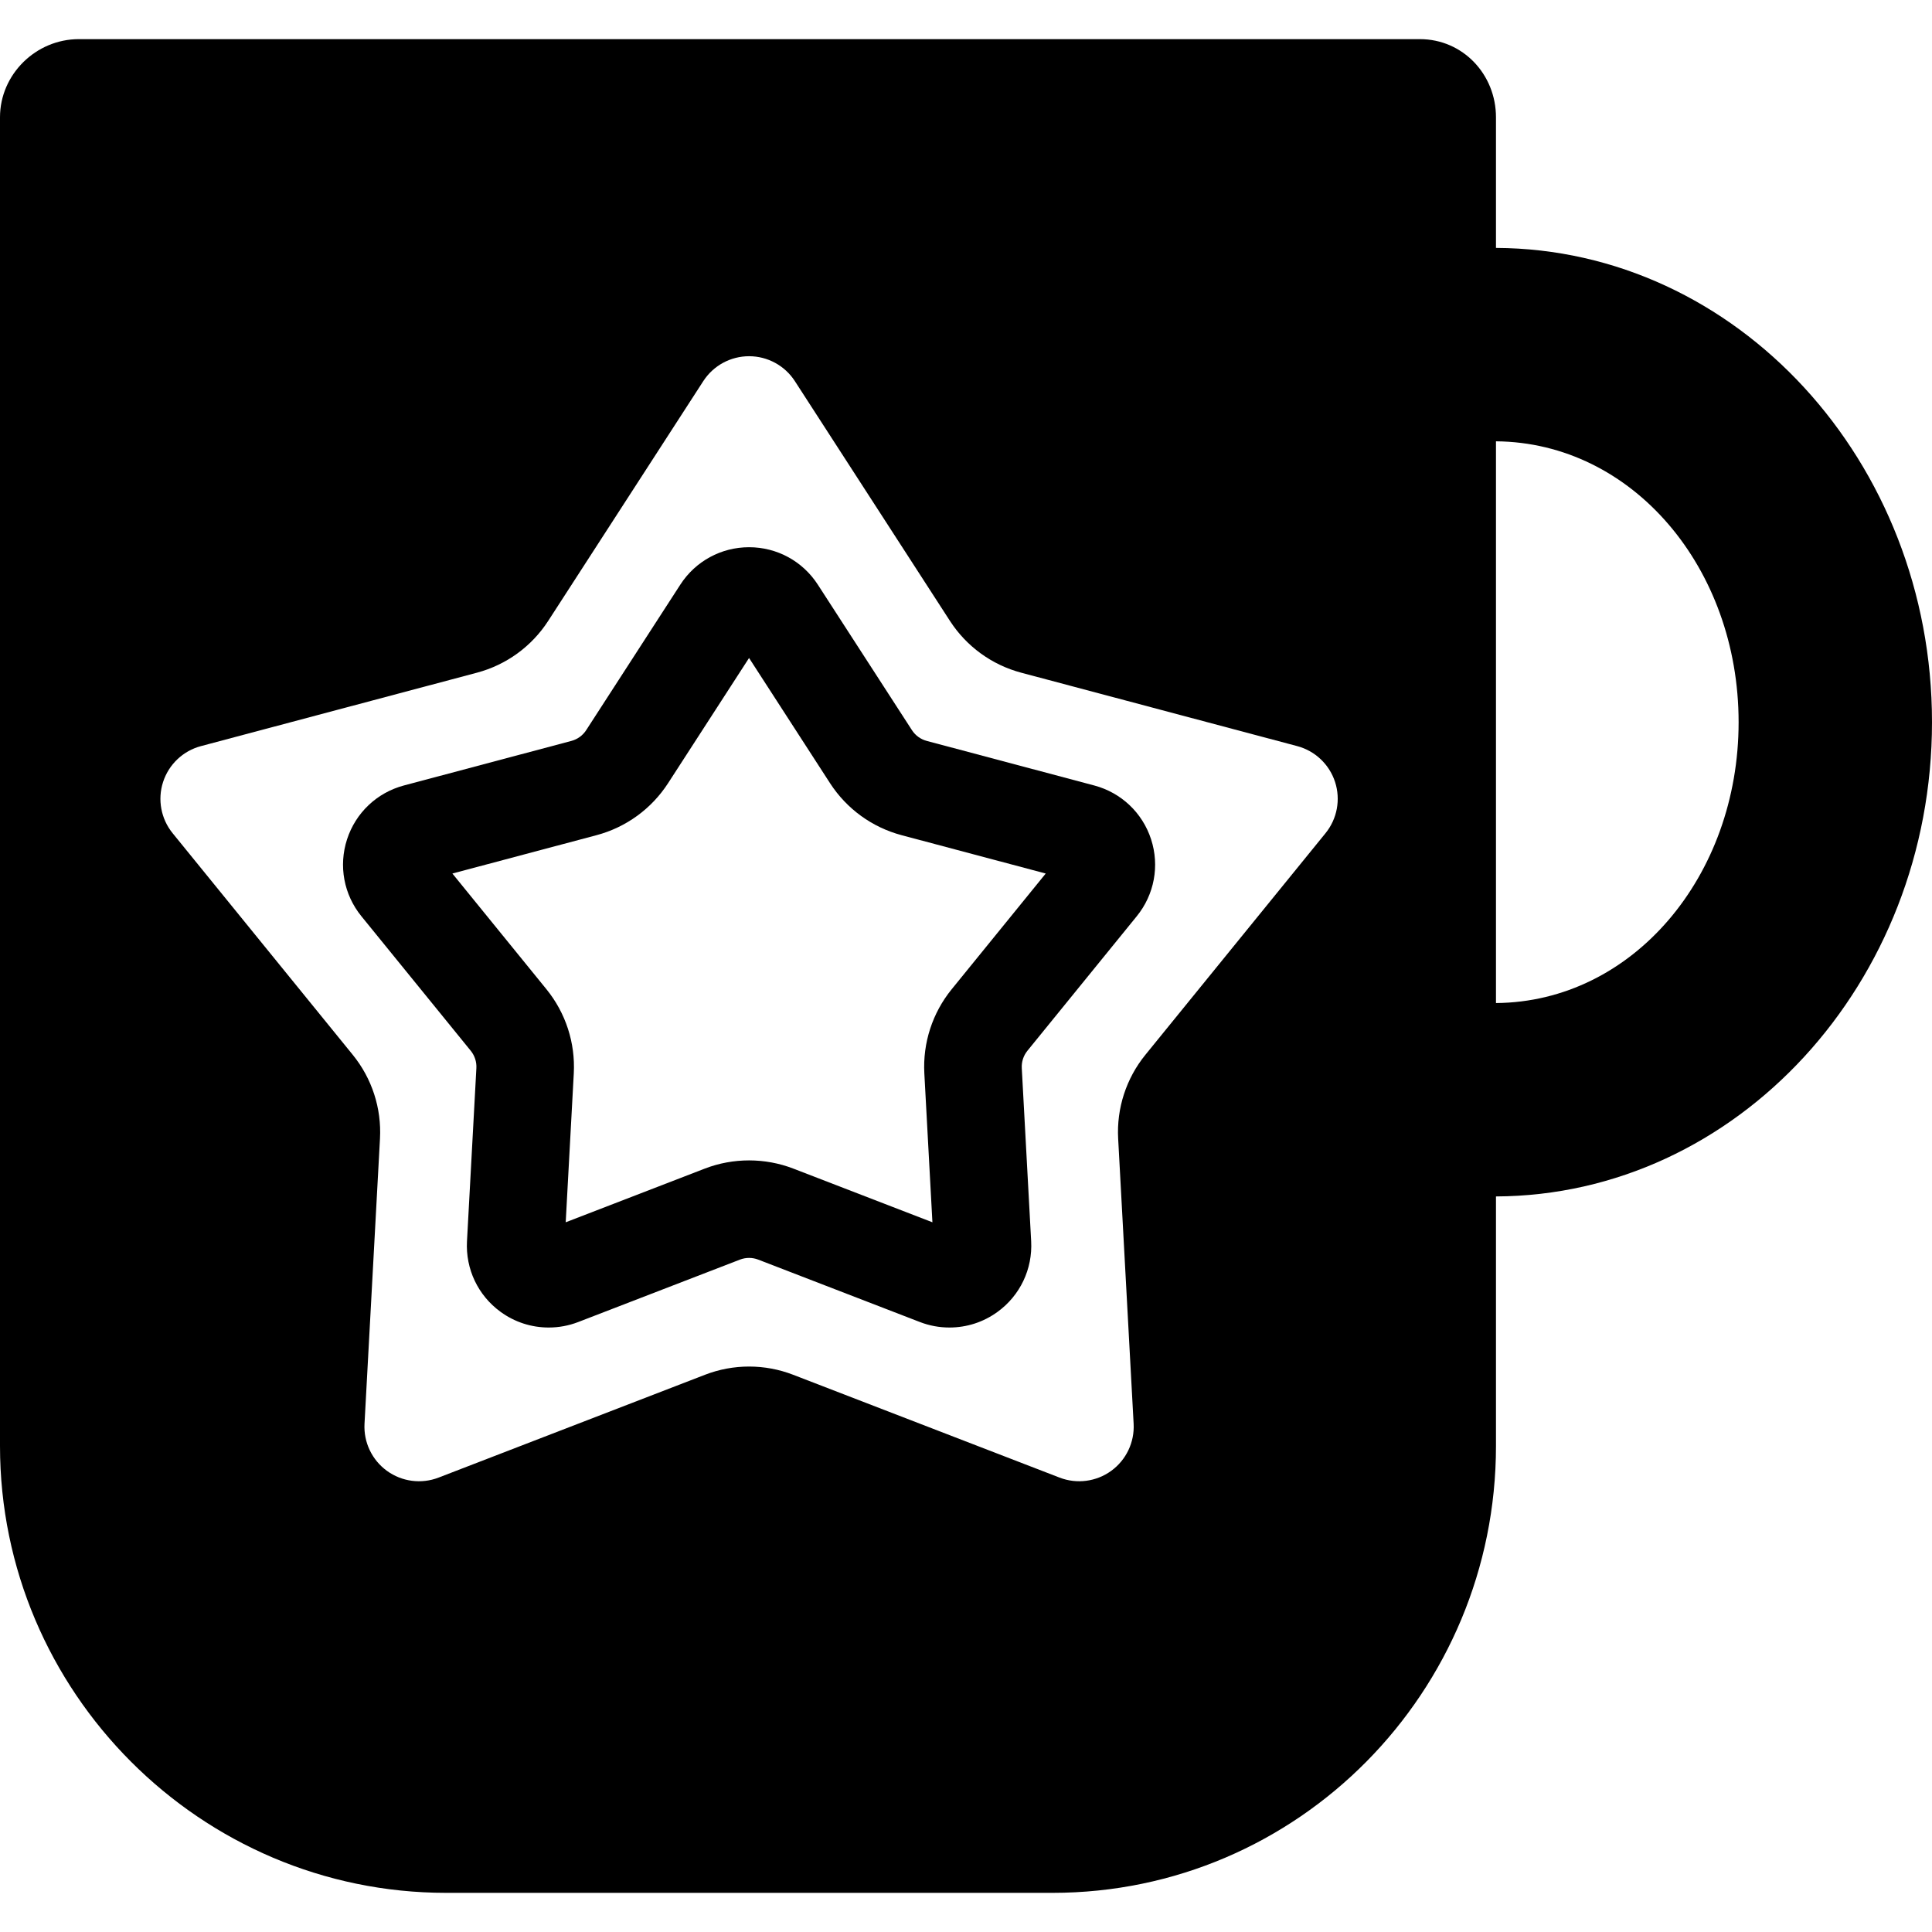 <?xml version="1.0" encoding="iso-8859-1"?>
<!-- Uploaded to: SVG Repo, www.svgrepo.com, Generator: SVG Repo Mixer Tools -->
<!DOCTYPE svg PUBLIC "-//W3C//DTD SVG 1.1//EN" "http://www.w3.org/Graphics/SVG/1.1/DTD/svg11.dtd">
<svg fill="#000000" height="800px" width="800px" version="1.1" id="Capa_1" xmlns="http://www.w3.org/2000/svg" xmlns:xlink="http://www.w3.org/1999/xlink" 
	 viewBox="0 0 297.037 297.037" xml:space="preserve">
<g>
	<path d="M230,38.116V18.034c0-6.6-5.096-12.016-11.695-12.016H12.116C5.517,6.019,0,11.435,0,18.034v204.279
		c0,37.797,30.808,68.705,68.604,68.705h93.212c37.797,0,68.184-30.908,68.184-68.705v-38.365c37-0.158,67.037-32.804,67.037-72.916
		S267,38.274,230,38.116z M203.792,128.103l-27.696,34.074c-2.945,3.623-4.437,8.213-4.184,12.875l2.379,43.845
		c0.154,2.841-1.143,5.566-3.443,7.237c-2.302,1.672-5.293,2.063-7.947,1.039l-40.966-15.811c-4.355-1.682-9.182-1.682-13.537,0
		l-40.966,15.811c-2.653,1.024-5.646,0.633-7.947-1.039c-2.301-1.672-3.598-4.396-3.443-7.237l2.379-43.845
		c0.253-4.662-1.238-9.252-4.184-12.875l-27.695-34.074c-1.794-2.207-2.347-5.174-1.468-7.879s3.069-4.78,5.818-5.512l42.435-11.288
		c4.513-1.2,8.416-4.037,10.952-7.957l23.848-36.87c1.545-2.389,4.195-3.83,7.04-3.83c2.845,0,5.495,1.442,7.04,3.83l23.848,36.87
		c2.536,3.92,6.439,6.757,10.952,7.957l42.436,11.288c2.749,0.731,4.939,2.807,5.818,5.512
		C206.139,122.929,205.586,125.896,203.792,128.103z M230,154.215V67.85c21,0.167,37.304,19.471,37.304,43.183
		S251,154.048,230,154.215z"/>
	<path d="M168.237,120.764l-25.752-6.851c-0.94-0.25-1.749-0.838-2.277-1.654l-14.471-22.372c-2.329-3.604-6.281-5.754-10.571-5.754
		s-8.242,2.15-10.57,5.752l-14.472,22.374c-0.528,0.816-1.337,1.404-2.276,1.654l-25.756,6.852
		c-4.142,1.104-7.406,4.195-8.734,8.276c-1.324,4.08-0.5,8.502,2.204,11.827l16.808,20.678c0.614,0.756,0.923,1.707,0.87,2.678
		l-1.444,26.611c-0.231,4.282,1.702,8.343,5.171,10.862c2.164,1.573,4.724,2.404,7.4,2.404c1.555,0,3.079-0.283,4.531-0.844
		l24.859-9.595c0.904-0.35,1.917-0.349,2.815-0.001l24.862,9.597c1.451,0.56,2.975,0.843,4.531,0.843
		c2.676,0,5.235-0.831,7.399-2.404c3.471-2.521,5.403-6.583,5.171-10.865l-1.443-26.608c-0.053-0.971,0.256-1.922,0.87-2.677
		l16.806-20.677c2.706-3.327,3.53-7.749,2.204-11.834C175.646,124.96,172.382,121.868,168.237,120.764z M146.322,152.087
		c-2.968,3.652-4.462,8.251-4.208,12.949l1.241,22.885l-21.383-8.254c-4.361-1.68-9.251-1.681-13.614,0.001l-21.383,8.253
		l1.242-22.885c0.254-4.698-1.24-9.297-4.208-12.95l-14.456-17.785l22.15-5.892c4.548-1.21,8.46-4.053,11.016-8.004l12.446-19.243
		l12.446,19.243c2.556,3.951,6.468,6.794,11.017,8.004l22.149,5.892L146.322,152.087z"/>
</g>
</svg>